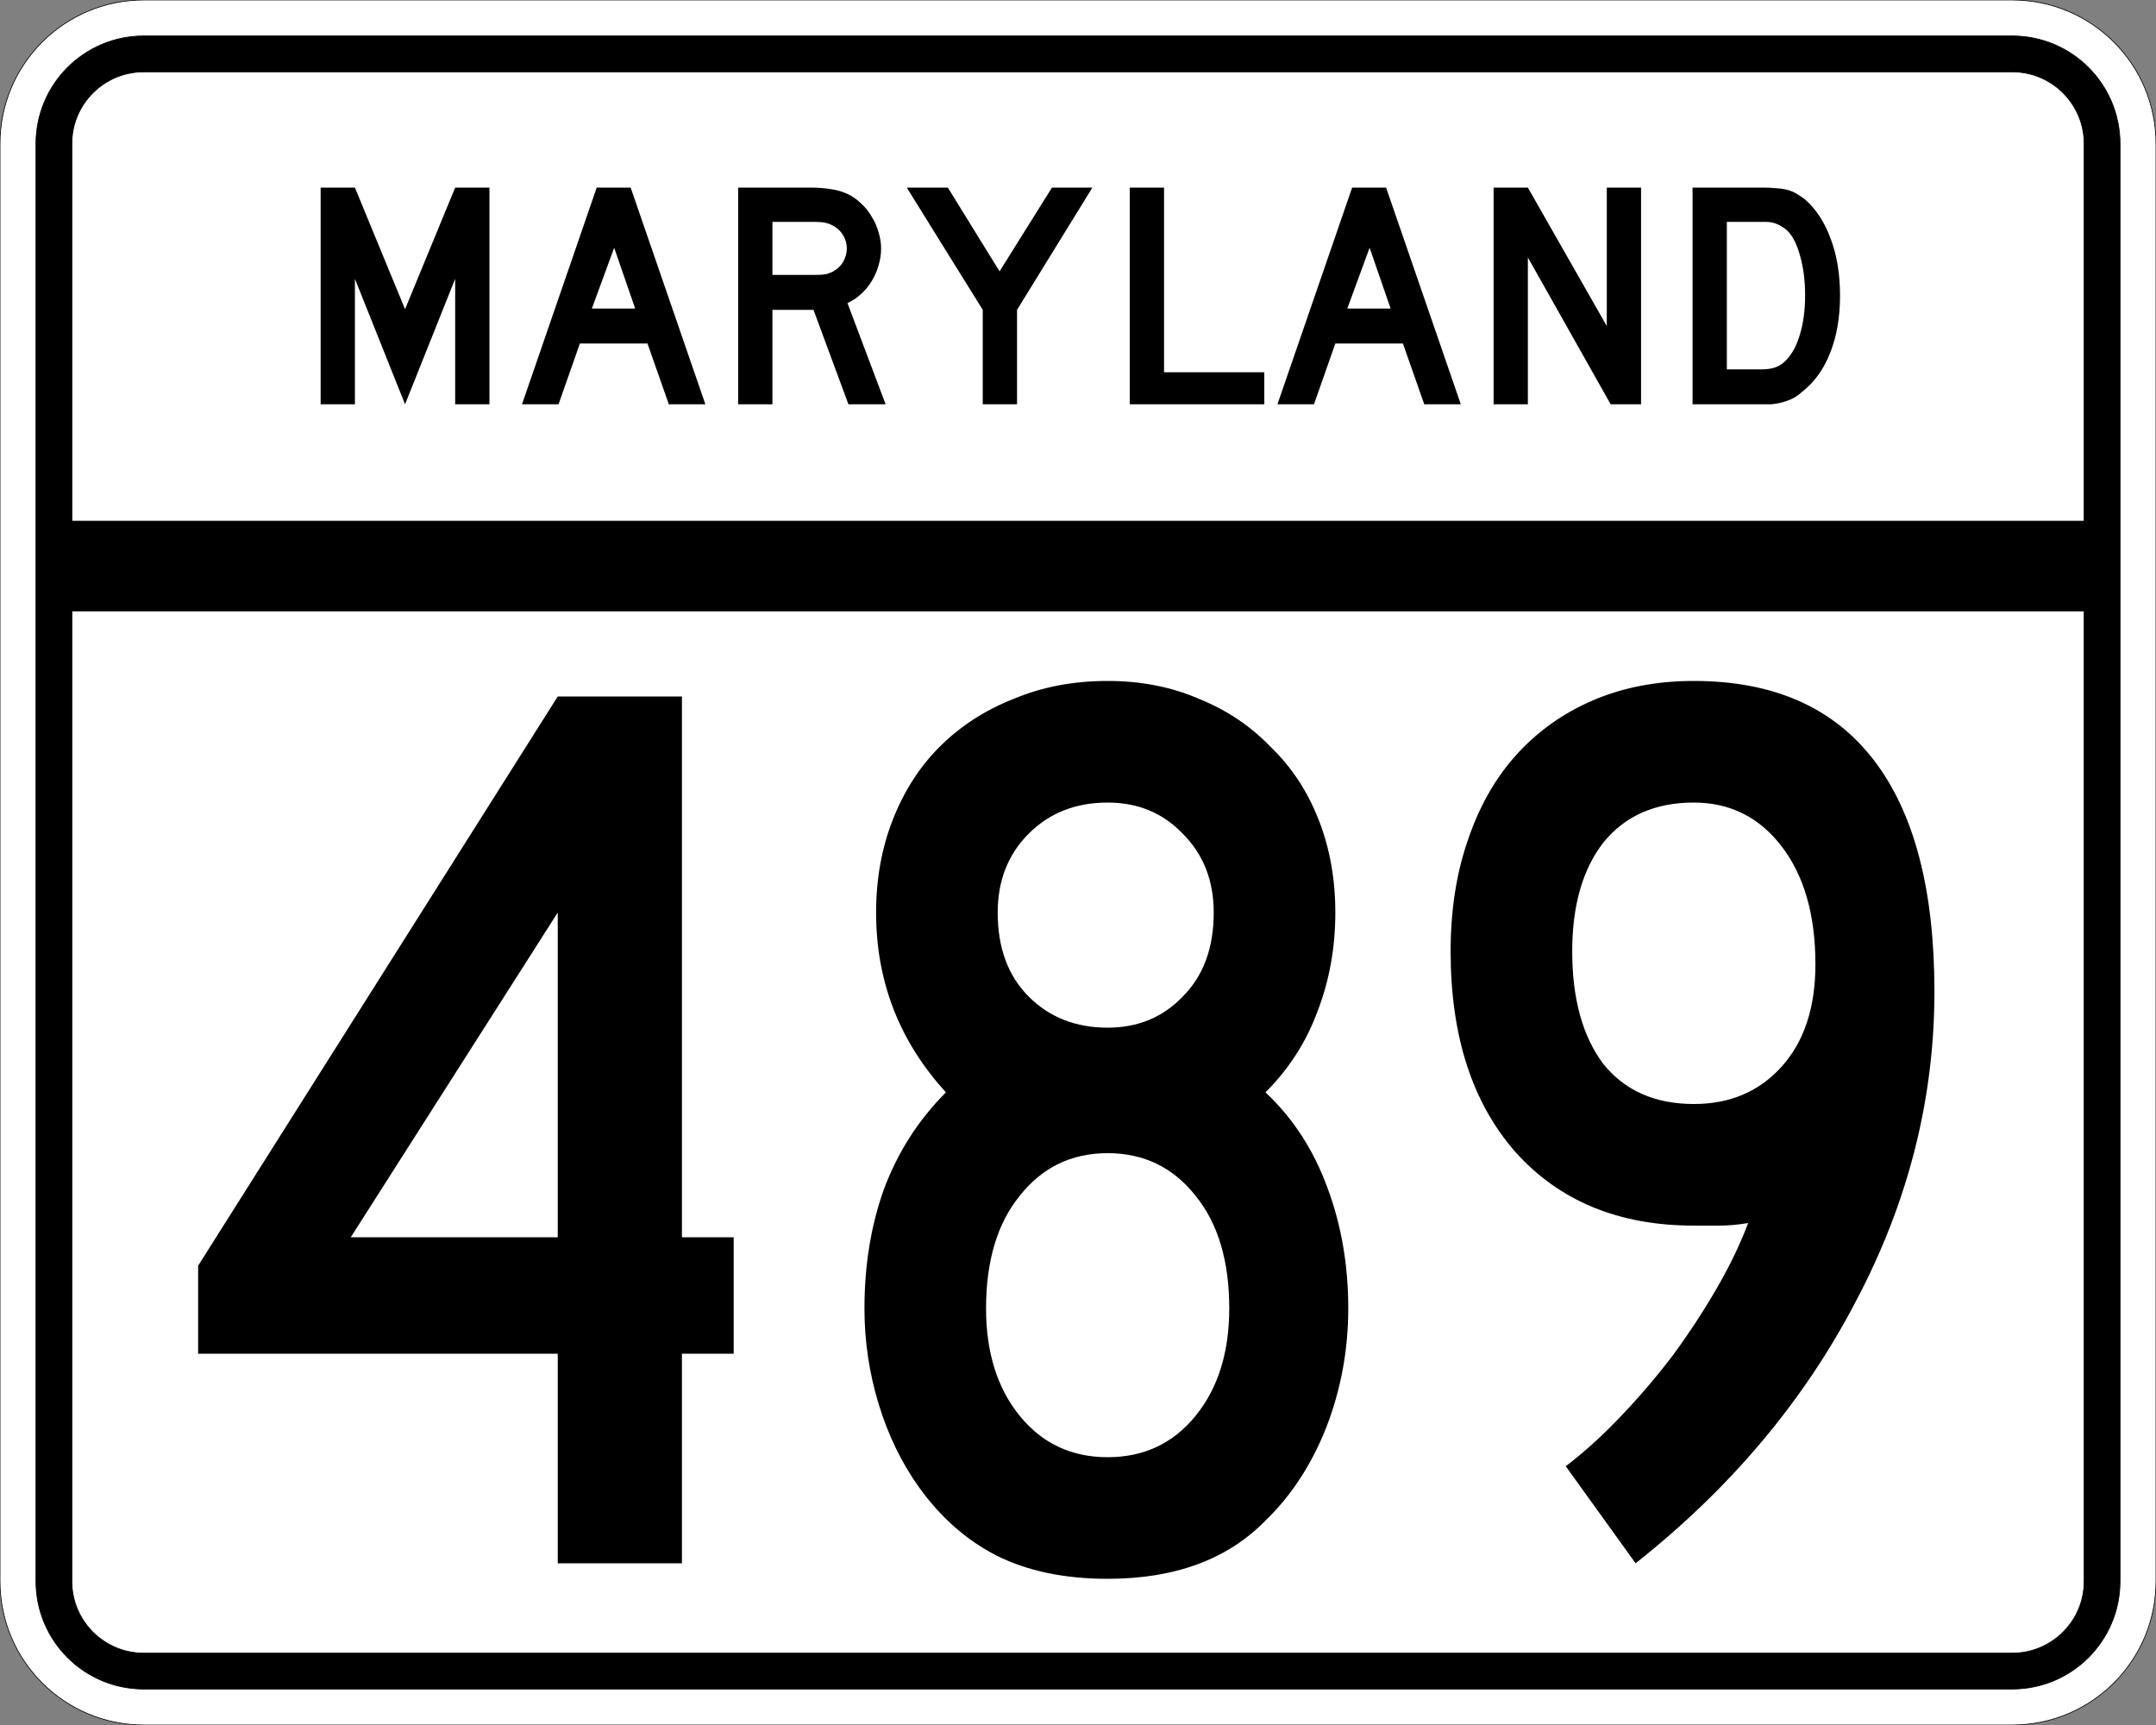<?xml version="1.0" encoding="UTF-8" standalone="no"?>
<!-- Created with Inkscape (http://www.inkscape.org/) -->
<svg
   xmlns:svg="http://www.w3.org/2000/svg"
   xmlns="http://www.w3.org/2000/svg"
   version="1.0"
   width="3000"
   height="2400"
   id="svg2">
  <rect width="100%" height="100%" fill="#808080" stroke="none"/>
  <defs
     id="defs4" />
  <g
     id="layer1" />
  <path
     d="M 0,200 C -1.3526628e-014,89.543 89.543,2.0289942e-014 200,0 L 2800,0 C 2910.457,6.7633141e-015 3000,89.543 3000,200 L 3000,2200 C 3000,2310.457 2910.457,2400 2800,2400 L 200,2400 C 89.543,2400 1.3526628e-014,2310.457 0,2200 L 0,200 z "
     style="fill:#ffffff;fill-opacity:1;fill-rule:evenodd;stroke:#000000;stroke-width:1;stroke-linecap:butt;stroke-linejoin:miter;stroke-opacity:1"
     id="path1407" />
  <path
     d="M 50,200 C 50,117.157 117.157,50 200,50 L 2800,50 C 2882.843,50 2950,117.157 2950,200 L 2950,2200 C 2950,2282.843 2882.843,2350 2800,2350 L 200,2350 C 117.157,2350 50,2282.843 50,2200 L 50,200 z "
     style="fill:#000000;fill-opacity:1;fill-rule:evenodd;stroke:#000000;stroke-width:1px;stroke-linecap:butt;stroke-linejoin:miter;stroke-opacity:1"
     id="path1341" />
  <path
     d="M 200,100 L 2800,100 C 2855.229,100 2900,144.772 2900,200 L 2900,725 L 100,725 L 100,200 C 100,144.772 144.772,100 200,100 z "
     style="fill:#ffffff;fill-opacity:1;fill-rule:evenodd;stroke:#000000;stroke-width:1px;stroke-linecap:butt;stroke-linejoin:miter;stroke-opacity:1"
     id="path10350" />
  <path
     d="M 100,850 L 2900,850 L 2900,2200 C 2900,2255.229 2855.229,2300 2800,2300 L 200,2300 C 144.772,2300 100,2255.229 100,2200 L 100,850 z "
     style="fill:#ffffff;fill-opacity:1;fill-rule:evenodd;stroke:#000000;stroke-width:1px;stroke-linecap:butt;stroke-linejoin:miter;stroke-opacity:1"
     id="path1343" />
  <path
     d="M 948.891,1883.4 L 948.891,2175 L 776.091,2175 L 776.091,1883.4 L 275.691,1883.4 L 275.691,1761 L 776.091,969 L 948.891,969 L 948.891,1721.4 L 1020.891,1721.4 L 1020.891,1883.4 L 948.891,1883.4 M 776.091,1269.6 L 488.091,1721.4 L 776.091,1721.4 L 776.091,1269.6 M 1876.059,1820.4 C 1876.059,1878 1865.859,1933.2 1845.459,1986 C 1825.059,2037.6 1796.859,2080.8 1760.859,2115.6 C 1708.059,2169.6 1634.859,2196.6 1541.259,2196.6 C 1481.259,2196.6 1429.659,2185.8 1386.459,2164.2 C 1344.459,2142.6 1308.459,2110.8 1278.459,2068.8 C 1254.459,2035.2 1235.859,1996.8 1222.659,1953.6 C 1209.459,1910.4 1202.859,1866 1202.859,1820.4 C 1202.859,1760.4 1211.859,1705.2 1229.859,1654.8 C 1249.059,1603.201 1277.859,1558.201 1316.259,1519.8 C 1251.459,1449.001 1219.059,1365.601 1219.059,1269.6 C 1219.059,1222.801 1226.859,1179.601 1242.459,1140 C 1258.059,1100.401 1279.659,1066.801 1307.259,1039.2 C 1336.059,1010.401 1370.259,988.201 1409.859,972.6 C 1449.459,955.801 1493.259,947.401 1541.259,947.4 C 1588.059,947.401 1630.659,955.801 1669.059,972.6 C 1707.459,988.201 1740.459,1010.401 1768.059,1039.2 C 1796.859,1066.801 1819.059,1100.401 1834.659,1140 C 1850.259,1179.601 1858.059,1222.801 1858.059,1269.6 C 1858.059,1318.801 1849.659,1365.001 1832.859,1408.2 C 1817.259,1450.201 1793.259,1487.401 1760.859,1519.8 C 1799.259,1555.801 1828.059,1600.201 1847.259,1653 C 1866.459,1704.601 1876.059,1760.4 1876.059,1820.4 M 1688.859,1269.6 C 1688.859,1225.201 1674.459,1188.601 1645.659,1159.8 C 1618.059,1131.001 1583.259,1116.601 1541.259,1116.6 C 1496.859,1116.601 1460.259,1131.001 1431.459,1159.8 C 1402.659,1188.601 1388.259,1225.201 1388.259,1269.6 C 1388.259,1318.801 1402.659,1357.801 1431.459,1386.6 C 1460.259,1415.401 1496.859,1429.801 1541.259,1429.8 C 1583.259,1429.801 1618.059,1415.401 1645.659,1386.6 C 1674.459,1357.801 1688.859,1318.801 1688.859,1269.6 M 1710.459,1820.4 C 1710.459,1754.4 1694.859,1702.2 1663.659,1663.8 C 1632.459,1624.201 1591.659,1604.401 1541.259,1604.4 C 1490.859,1604.401 1450.059,1624.201 1418.859,1663.8 C 1387.659,1702.2 1372.059,1754.4 1372.059,1820.4 C 1372.059,1881.6 1387.659,1931.4 1418.859,1969.8 C 1450.059,2008.2 1490.859,2027.4 1541.259,2027.4 C 1591.659,2027.4 1632.459,2008.2 1663.659,1969.8 C 1694.859,1931.4 1710.459,1881.6 1710.459,1820.4 M 2691.684,1379.4 C 2691.684,1529.401 2655.084,1673.4 2581.884,1811.4 C 2509.884,1949.4 2407.884,2070.6 2275.884,2175 L 2178.684,2040 C 2203.884,2020.8 2229.084,1998 2254.284,1971.6 C 2280.684,1944 2305.284,1915.2 2328.084,1885.2 C 2350.884,1854 2371.284,1822.8 2389.284,1791.6 C 2407.284,1760.4 2421.684,1730.4 2432.484,1701.6 C 2418.084,1704.001 2404.884,1705.2 2392.884,1705.2 C 2382.084,1705.2 2370.084,1705.2 2356.884,1705.2 C 2252.484,1705.2 2169.684,1671.001 2108.484,1602.6 C 2048.484,1534.201 2018.484,1441.201 2018.484,1323.6 C 2018.484,1267.201 2026.284,1216.201 2041.884,1170.6 C 2057.484,1123.801 2079.684,1084.201 2108.484,1051.8 C 2138.484,1018.201 2174.484,992.401 2216.484,974.4 C 2258.484,956.401 2305.284,947.401 2356.884,947.4 C 2467.284,947.401 2550.684,984.001 2607.084,1057.2 C 2663.484,1130.401 2691.684,1237.801 2691.684,1379.4 M 2526.084,1341.6 C 2526.084,1273.201 2510.484,1218.601 2479.284,1177.8 C 2448.084,1137.001 2407.284,1116.601 2356.884,1116.6 C 2302.884,1116.601 2260.884,1135.201 2230.884,1172.4 C 2202.084,1209.601 2187.684,1260.001 2187.684,1323.6 C 2187.684,1389.601 2202.084,1441.801 2230.884,1480.2 C 2260.884,1517.401 2302.884,1536.001 2356.884,1536 C 2407.284,1536.001 2448.084,1518.601 2479.284,1483.8 C 2510.484,1449.001 2526.084,1401.601 2526.084,1341.6"
     style="font-size:1800px;font-style:normal;font-variant:normal;font-weight:normal;font-stretch:normal;text-align:center;line-height:100%;writing-mode:lr-tb;text-anchor:middle;fill:#000000;fill-opacity:1;stroke:none;stroke-width:1px;stroke-linecap:butt;stroke-linejoin:miter;stroke-opacity:1;font-family:Roadgeek 2005 Series C"
     id="text2908" />
  <path
     d="M 633.356,562.5 L 633.356,387.9 L 563.606,562.5 L 493.856,387.9 L 493.856,562.5 L 446.156,562.5 L 446.156,261 L 493.856,261 L 563.606,430.2 L 633.356,261 L 681.056,261 L 681.056,562.5 L 633.356,562.5 M 930.645,562.5 L 900.945,477.9 L 806.895,477.9 L 777.195,562.5 L 726.345,562.5 L 830.295,261 L 877.545,261 L 981.495,562.5 L 930.645,562.5 M 854.595,344.7 L 823.545,429.3 L 883.845,429.3 L 854.595,344.7 M 1180.563,562.5 L 1131.963,431.1 L 1074.813,431.1 L 1074.813,562.5 L 1027.113,562.5 L 1027.113,261 L 1126.563,261 C 1138.263,261 1148.313,261.75 1156.713,263.25 C 1165.113,264.45 1173.063,266.85 1180.563,270.45 C 1187.163,273.75 1193.163,278.1 1198.563,283.5 C 1204.263,288.6 1209.063,294.6 1212.963,301.5 C 1217.163,308.1 1220.313,315.3 1222.413,323.1 C 1224.813,330.6 1226.013,338.1 1226.013,345.6 C 1226.013,353.7 1224.813,361.65 1222.413,369.45 C 1220.313,376.95 1217.163,384.15 1212.963,391.05 C 1209.063,397.65 1204.113,403.65 1198.113,409.05 C 1192.413,414.45 1186.113,418.65 1179.213,421.65 L 1232.313,562.5 L 1180.563,562.5 M 1178.313,345.6 C 1178.313,339.3 1176.663,333.3 1173.363,327.6 C 1170.063,321.9 1165.413,317.4 1159.413,314.1 C 1155.513,312 1151.913,310.65 1148.613,310.05 C 1145.313,309.15 1139.763,308.7 1131.963,308.7 L 1074.813,308.7 L 1074.813,382.5 L 1131.963,382.5 C 1139.463,382.5 1144.863,382.2 1148.163,381.6 C 1151.763,381 1155.513,379.65 1159.413,377.55 C 1165.413,374.25 1170.063,369.75 1173.363,364.05 C 1176.663,358.05 1178.313,351.9 1178.313,345.6 M 1415.175,431.1 L 1415.175,562.5 L 1367.475,562.5 L 1367.475,431.1 L 1261.725,261 L 1318.875,261 L 1390.875,377.55 L 1463.775,261 L 1520.025,261 L 1415.175,431.1 M 1572.035,562.5 L 1572.035,261 L 1619.735,261 L 1619.735,517.95 L 1759.235,517.95 L 1759.235,562.5 L 1572.035,562.5 M 1981.816,562.5 L 1952.116,477.9 L 1858.066,477.9 L 1828.366,562.5 L 1777.516,562.5 L 1881.466,261 L 1928.716,261 L 2032.666,562.5 L 1981.816,562.5 M 1905.766,344.7 L 1874.716,429.3 L 1935.016,429.3 L 1905.766,344.7 M 2241.185,562.5 L 2125.985,358.2 L 2125.985,562.5 L 2078.285,562.5 L 2078.285,261 L 2125.985,261 L 2235.785,453.6 L 2235.785,261 L 2283.485,261 L 2283.485,562.5 L 2241.185,562.5 M 2560.341,411.3 C 2560.34,441.6 2555.69,468.3 2546.391,491.4 C 2537.39,514.2 2524.34,532.2 2507.241,545.4 C 2501.54,550.8 2494.79,554.85 2486.991,557.55 C 2479.49,560.25 2471.84,561.9 2464.041,562.5 L 2446.941,562.5 L 2355.141,562.5 L 2355.141,261 L 2452.341,261 C 2459.84,261 2466.291,261.3 2471.691,261.9 C 2477.39,262.2 2482.49,262.95 2486.991,264.15 C 2491.49,265.35 2495.54,267 2499.141,269.1 C 2502.74,271.2 2506.64,273.75 2510.841,276.75 C 2526.74,290.55 2538.89,309 2547.291,332.1 C 2555.99,354.9 2560.34,381.3 2560.341,411.3 M 2511.741,411.3 C 2511.74,390.9 2509.49,372.75 2504.991,356.85 C 2500.79,340.95 2494.94,329.1 2487.441,321.3 C 2483.541,317.7 2479.041,314.7 2473.941,312.3 C 2468.84,309.9 2463.14,308.7 2456.841,308.7 L 2402.841,308.7 L 2402.841,513.9 L 2450.541,513.9 C 2458.34,513.9 2464.791,513 2469.891,511.2 C 2475.291,509.4 2480.09,506.4 2484.291,502.2 C 2493.291,493.2 2500.04,480.9 2504.541,465.3 C 2509.34,449.4 2511.74,431.4 2511.741,411.3"
     style="font-size:450px;font-style:normal;font-variant:normal;font-weight:normal;font-stretch:normal;text-align:center;line-height:125%;writing-mode:lr-tb;text-anchor:middle;fill:#000000;fill-opacity:1;stroke:none;stroke-width:1px;stroke-linecap:butt;stroke-linejoin:miter;stroke-opacity:1;font-family:Roadgeek 2005 Series D"
     id="text2947" />
</svg>

